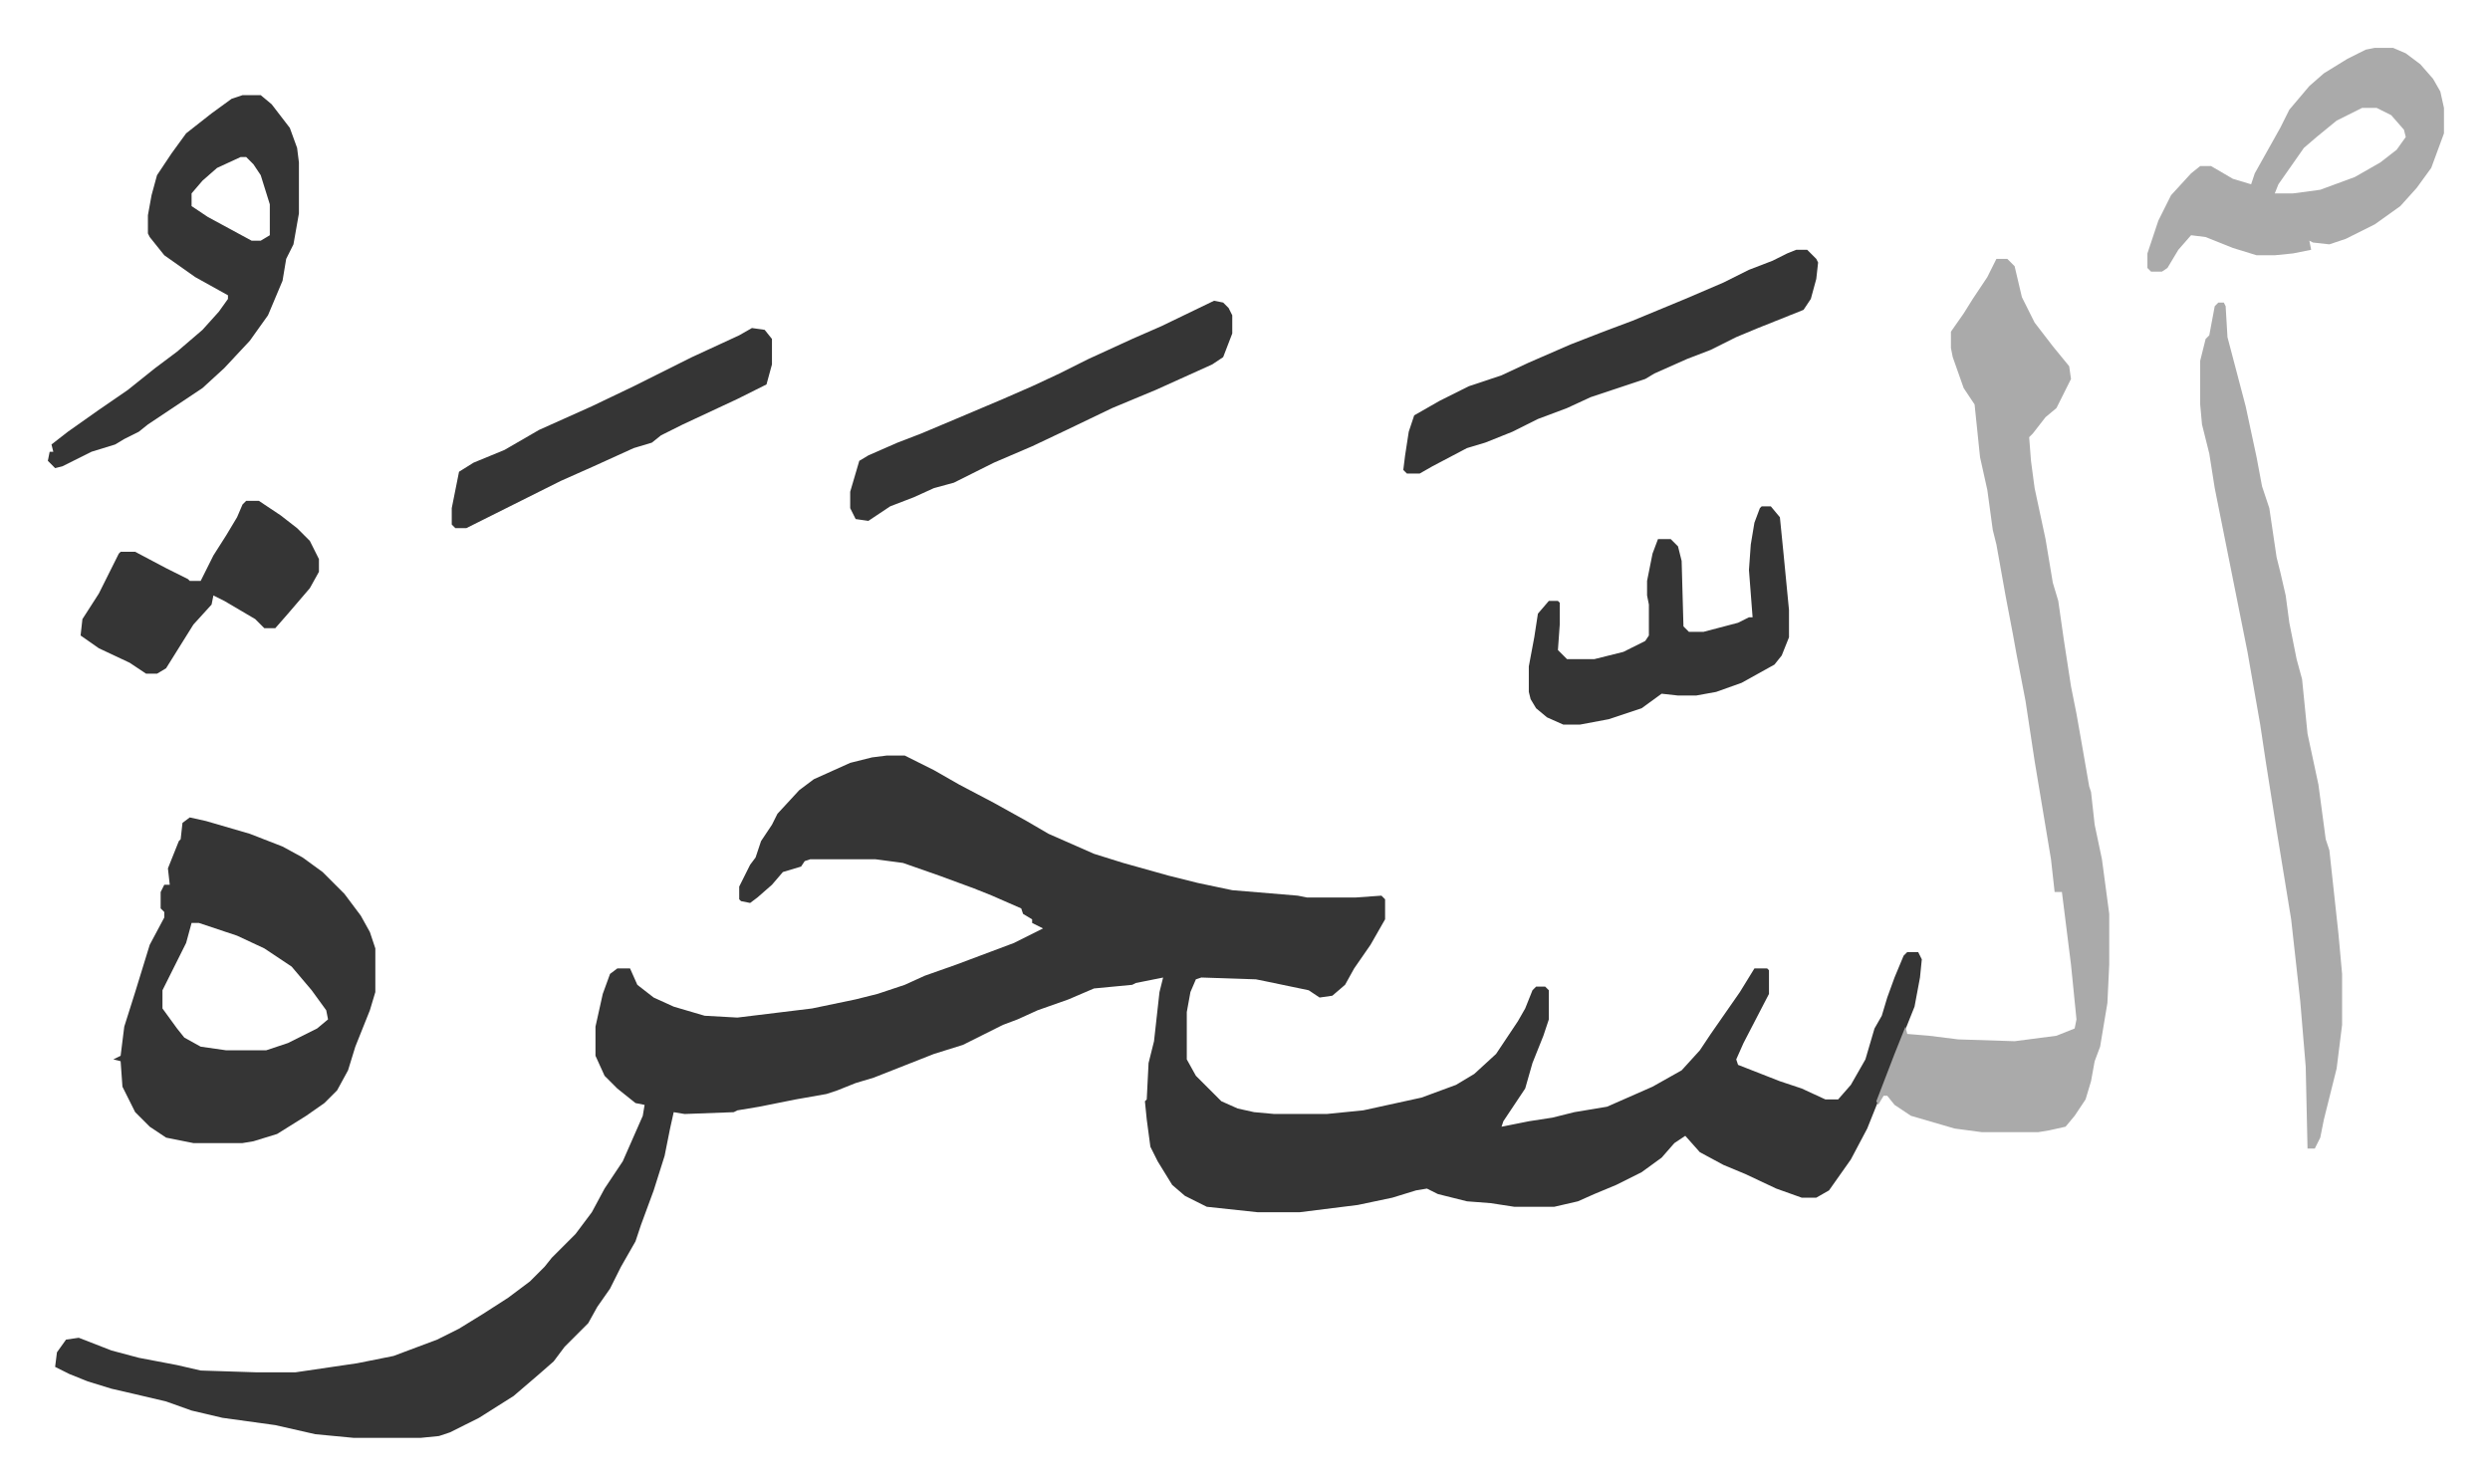 <svg xmlns="http://www.w3.org/2000/svg" viewBox="-26.3 304.7 1368.6 815.6">
    <path fill="#353535" id="rule_normal" d="M461 720h10l16 8 14 8 19 10 18 10 12 7 25 11 16 5 25 7 16 4 19 4 36 3 5 1h27l14-1 2 2v11l-8 14-9 13-5 9-7 6-7 1-6-4-24-5-5-1-30-1-3 1-3 7-2 11v26l5 9 14 14 9 4 9 2 11 1h29l20-2 32-7 19-7 10-6 12-11 12-18 4-7 4-10 2-2h5l2 2v16l-3 9-6 15-4 14-6 9-6 9-1 3 15-3 13-2 12-3 18-3 25-11 16-9 10-11 6-9 16-23 8-13h7l1 1v13l-14 27-4 9 1 3 23 9 12 4 13 6h7l7-8 8-14 5-17 4-7 3-10 4-11 5-12 2-2h6l2 4-1 10-3 16-6 15-6 17-10 25-4 10-9 17-12 17-7 4h-8l-14-5-17-8-12-5-13-7-8-9-6 4-7 8-11 8-14 7-12 5-9 4-13 3h-22l-13-2-13-1-16-4-6-3-6 1-13 4-19 4-32 4h-23l-28-3-12-6-7-6-8-13-4-8-2-15-1-10 1-1 1-20 3-12 3-27 2-8-15 3-2 1-21 2-14 6-17 6-11 5-8 3-10 5-12 6-16 5-33 13-10 3-10 4-6 2-17 3-20 4-12 2-2 1-27 1-6-1-2 9-3 15-6 19-7 19-3 9-8 14-6 12-7 10-5 9-13 13-6 8-8 7-14 12-19 12-16 8-6 2-10 1h-37l-21-2-22-5-29-4-17-4-14-5-17-4-13-3-13-4-10-4-8-4 1-8 5-7 7-1 18 7 15 4 21 4 13 3 31 1h21l34-5 20-4 8-3 16-6 12-6 13-8 14-9 12-9 8-8 4-5 5-5 8-8 9-12 7-13 10-15 11-25 1-6-5-1-10-8-7-7-5-11v-16l4-18 4-11 4-3h7l4 9 9 7 11 5 17 5 18 1 41-5 24-5 12-3 15-5 11-5 17-6 16-6 16-6 16-8-6-3v-2l-5-3-1-3-16-7-10-4-19-7-20-7-15-2h-36l-3 1-2 3-10 3-6 7-8 7-4 3-5-1-1-1v-7l6-12 3-4 3-9 6-9 3-6 12-13 8-6 20-9 12-3z"/>
    <path fill="#aaa" id="rule_hamzat_wasl" d="M1071 447h6l4 4 4 17 7 14 10 13 9 11 1 7-8 16-6 5-7 9-2 2 1 13 2 15 6 28 4 24 3 10 3 21 4 26 3 15 3 17 4 23 1 3 2 18 4 19 4 30v28l-1 21-4 24-3 8-2 11-3 10-6 9-5 6-9 2-6 1h-31l-15-2-24-7-9-6-4-5h-2l-3 5-1-2 10-26 6-15 1 4 12 1 16 2 31 1 23-3 10-4 1-5-3-30-4-32-1-8h-4l-2-18-2-12-7-42-5-33-5-26-2-11-4-21-5-28-2-8-3-22-4-18-3-29-6-9-6-17-1-5v-9l7-10 5-8 8-12z"/>
    <path fill="#353535" id="rule_normal" d="m78 754 9 2 24 7 18 7 11 6 11 8 7 7 5 5 9 12 5 9 3 9v24l-3 10-8 20-4 13-6 11-7 7-10 7-16 10-13 4-6 1H80l-15-3-9-6-8-8-7-14-1-14-4-1 4-2 2-16 6-19 8-26 8-15v-3l-2-2v-9l2-4h3l-1-9 6-15 1-1 1-9zm1 58-3 11-10 20-3 6v10l8 11 4 5 9 5 14 2h22l12-4 16-8 6-5-1-5-8-11-11-13-15-10-15-7-21-7z"/>
    <path fill="#aaa" id="rule_hamzat_wasl" d="M1193 471h3l1 2 1 17 10 38 6 28 3 16 4 12 4 27 2 8 3 13 2 15 4 20 3 11 3 30 6 28 4 30 2 6 5 46 2 22v28l-3 24-7 28-2 10-3 6h-4l-1-45-3-36-5-45-8-49-6-38-3-20-7-40-18-90-3-19-4-16-1-11v-24l3-12 2-2 3-16z"/>
    <path fill="#353535" id="rule_normal" d="M107 357h10l6 5 10 13 4 11 1 8v28l-3 17-4 8-2 12-8 19-10 14-14 15-12 11-30 20-5 4-8 4-5 3-13 4-16 8-4 1-4-4 1-5h2l-1-4 9-7 17-12 16-11 15-12 12-9 14-12 9-10 5-7v-2l-18-10-17-12-8-10-1-2v-10l2-11 3-11 8-12 8-11 14-11 11-8zm-1 34-13 6-8 7-6 7v7l9 6 24 13h5l5-3v-17l-5-16-4-6-4-4z"/>
    <path fill="#aaa" id="rule_hamzat_wasl" d="M1279 331h10l7 3 8 6 7 8 4 7 2 9v14l-7 19-8 11-9 10-14 10-16 8-9 3-9-1-2-1 1 5-10 2-10 1h-10l-13-4-15-6-8-1-7 8-6 10-3 2h-6l-2-2v-8l6-18 7-14 11-12 5-4h6l12 7 10 3 2-6 14-25 5-10 11-13 8-7 13-8 10-5zm-7 33-14 7-11 9-7 6-14 20-2 5h10l15-2 19-7 14-8 9-7 5-7-1-4-7-8-8-4z"/>
    <path fill="#353535" id="rule_normal" d="M961 442h6l5 5 1 2-1 9-3 11-4 6-25 10-12 5-14 7-13 5-18 8-5 3-30 10-13 6-16 6-14 7-15 6-10 3-19 10-7 4h-7l-2-2 1-8 2-13 3-9 14-8 16-8 18-6 15-7 23-10 18-7 16-6 29-12 21-9 14-7 13-5 8-4zm-19 141h5l5 6 2 20 3 31v15l-4 10-4 5-18 10-14 5-11 2h-10l-9-1-11 8-18 6-16 3h-9l-9-4-6-5-3-5-1-4v-14l3-16 2-13 6-7h5l1 1v12l-1 14 5 5h15l16-4 12-6 2-3v-17l-1-5v-8l3-15 3-8h7l4 4 2 8 1 36 3 3h8l19-5 6-3h2l-2-26 1-14 2-12 3-8zM641 470l5 1 3 3 2 4v10l-5 13-6 4-31 14-24 10-25 12-19 9-21 9-12 6-10 5-11 3-11 5-13 5-12 8-7-1-3-6v-9l5-17 5-3 16-7 13-5 19-8 26-11 16-7 15-7 16-8 24-11 16-7zM109 580h7l12 8 9 7 7 7 5 10v7l-5 9-12 14-7 8h-6l-5-5-17-10-6-3-1 5-10 11-15 24-5 3h-6l-9-6-17-8-10-7 1-9 9-14 6-12 5-10 1-1h8l17 9 12 6 1 1h6l7-14 7-11 6-10 3-7zm278-95 7 1 4 5v14l-3 11-16 8-30 14-12 6-5 4-10 3-22 10-18 8-36 18-16 8h-6l-2-2v-9l4-20 8-5 17-7 19-11 29-13 23-11 32-16 26-12z"/>
</svg>
